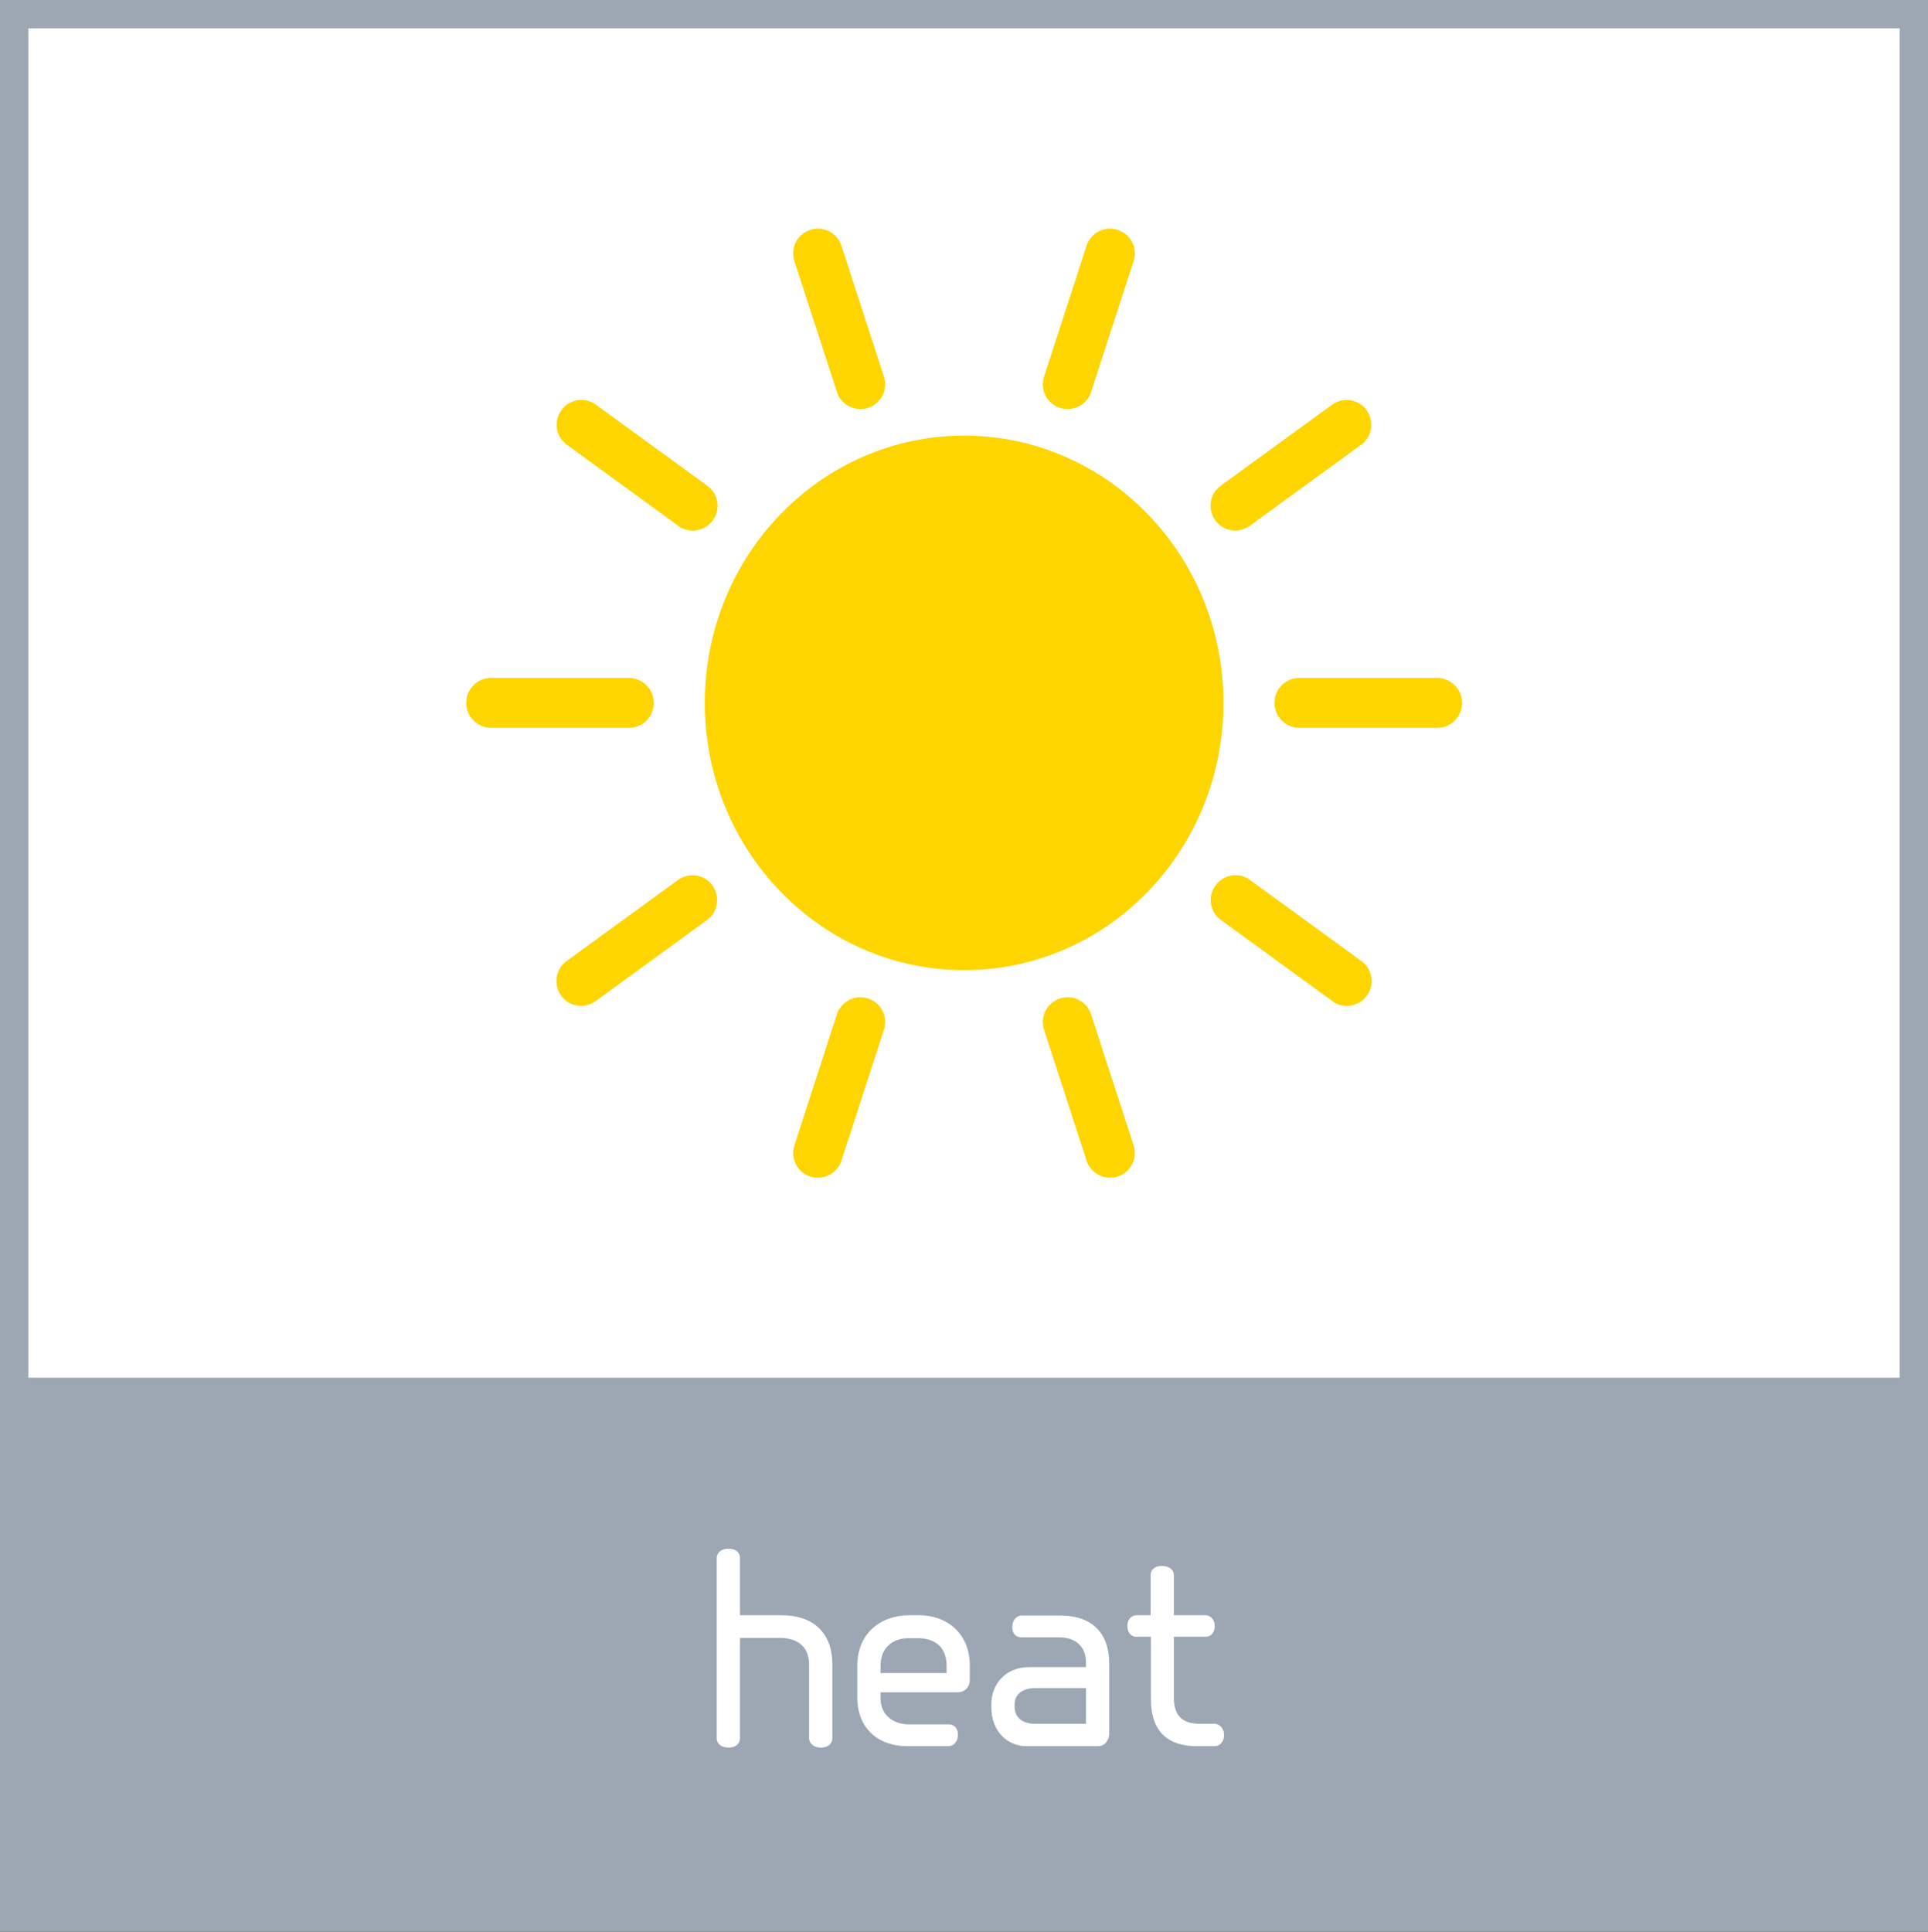 <?xml version="1.0" encoding="UTF-8"?>
<svg id="Ebene_1" data-name="Ebene 1" xmlns="http://www.w3.org/2000/svg" xmlns:xlink="http://www.w3.org/1999/xlink" viewBox="0 0 68.03 68.16">
  <rect x="0" y="0" width="68.03" height="68.16" fill="#333333" stroke="none"/>
  <defs>
    <style>
      .cls-1 {
        fill: #fff;
      }

      .cls-2 {
        fill: none;
      }

      .cls-3 {
        clip-path: url(#clippath-1);
      }

      .cls-4 {
        fill: #9ca7b3;
      }

      .cls-5 {
        fill: #ffd500;
      }

      .cls-6 {
        clip-path: url(#clippath);
      }
    </style>
    <clipPath id="clippath">
      <rect class="cls-2" y="0" width="68.03" height="68.16"/>
    </clipPath>
    <clipPath id="clippath-1">
      <rect class="cls-2" y="0" width="68.03" height="68.16"/>
    </clipPath>
  </defs>
  <rect class="cls-1" x=".5" y=".5" width="67.03" height="48.61"/>
  <rect class="cls-2" y="0" width="68.03" height="68.16"/>
  <path class="cls-4" d="M68.03,49.11V0H0v68.16h68.03v-19.05h0ZM1,1h66.03v47.61H1V1Z"/>
  <g class="cls-6">
    <path class="cls-5" d="M34.02,34.23c5.06,0,9.15-4.22,9.15-9.43s-4.1-9.43-9.15-9.43-9.15,4.22-9.15,9.43,4.1,9.43,9.15,9.43"/>
  </g>
  <path class="cls-5" d="M22.19,25.68h-4.86c-.48,0-.88-.39-.88-.88s.39-.88.88-.88h4.86c.48,0,.88.39.88.88s-.39.88-.88.88Z"/>
  <path class="cls-5" d="M50.71,25.68h-4.86c-.48,0-.88-.39-.88-.88s.39-.88.88-.88h4.86c.48,0,.88.39.88.88s-.39.88-.88.88Z"/>
  <path class="cls-5" d="M20.51,35.49c-.27,0-.54-.12-.71-.36-.28-.39-.2-.94.19-1.22l3.93-2.86c.39-.28.94-.2,1.22.19.28.39.2.94-.19,1.22l-3.93,2.86c-.16.11-.33.17-.51.17Z"/>
  <path class="cls-5" d="M43.59,18.72c-.27,0-.54-.12-.71-.36-.28-.39-.2-.94.19-1.22l3.93-2.86c.39-.28.94-.2,1.22.19.28.39.2.94-.19,1.22l-3.93,2.86c-.16.11-.34.17-.51.17Z"/>
  <path class="cls-5" d="M28.86,41.55c-.09,0-.18-.01-.27-.04-.46-.15-.71-.64-.56-1.1l1.5-4.62c.15-.46.64-.71,1.1-.56.46.15.71.64.56,1.1l-1.5,4.62c-.12.37-.46.6-.83.6Z"/>
  <path class="cls-5" d="M37.67,14.43c-.09,0-.18-.01-.27-.04-.46-.15-.71-.64-.56-1.1l1.5-4.62c.15-.46.64-.71,1.1-.56.46.15.71.64.56,1.1l-1.5,4.62c-.12.37-.46.6-.83.6Z"/>
  <path class="cls-5" d="M39.17,41.55c-.37,0-.71-.23-.83-.6l-1.5-4.62c-.15-.46.1-.95.56-1.1.46-.15.95.1,1.1.56l1.5,4.62c.15.46-.1.95-.56,1.1-.09.03-.18.04-.27.04Z"/>
  <path class="cls-5" d="M30.36,14.43c-.37,0-.71-.23-.83-.6l-1.5-4.62c-.15-.46.1-.95.56-1.1.46-.15.95.1,1.1.56l1.5,4.62c.15.46-.1.95-.56,1.1-.09.03-.18.04-.27.04Z"/>
  <path class="cls-5" d="M47.52,35.49c-.18,0-.36-.05-.51-.17l-3.93-2.86c-.39-.28-.48-.83-.19-1.22.28-.39.83-.48,1.22-.19l3.93,2.86c.39.28.48.83.19,1.22-.17.24-.44.36-.71.36Z"/>
  <path class="cls-5" d="M24.44,18.72c-.18,0-.36-.05-.51-.17l-3.93-2.86c-.39-.28-.48-.83-.19-1.22.28-.39.83-.48,1.22-.19l3.93,2.86c.39.28.48.83.19,1.22-.17.24-.44.36-.71.36Z"/>
  <g class="cls-3">
    <path class="cls-1" d="M42.33,60.82c-.56,0-.91-.24-.91-.92v-2.15h1.12c.14,0,.32-.1.32-.38,0-.26-.18-.38-.32-.38h-1.12v-1.42c0-.16-.14-.32-.42-.32s-.4.16-.4.32v1.42h-.5c-.14,0-.32.11-.32.38s.17.38.32.38h.51v2.2c0,1.18.64,1.66,1.62,1.66h.62c.16,0,.34-.12.34-.39s-.18-.4-.34-.4h-.52ZM38.32,59.56v1.26h-1.81c-.39,0-.71-.19-.71-.61v-.07c0-.42.36-.58.72-.58h1.8ZM39.14,58.71c0-1.1-.61-1.71-1.73-1.71h-1.37c-.14,0-.32.13-.32.41s.18.36.32.36h1.34c.62,0,.94.37.94.88v.17h-2.01c-.87,0-1.33.65-1.33,1.3v.12c0,.84.56,1.37,1.25,1.37h2.52c.25,0,.39-.24.39-.44v-2.46ZM33.4,59.03h-2.33v-.26c0-.66.46-.97.98-.97h.35c.56,0,1,.29,1,.97v.26ZM33.77,59.71c.35,0,.45-.27.45-.44v-.5c0-1.16-.83-1.78-1.78-1.78h-.35c-1.03,0-1.84.65-1.84,1.78v1.12c0,1.11.76,1.72,1.76,1.72h1.46c.15,0,.33-.13.33-.4s-.17-.37-.33-.37h-1.4c-.58,0-1-.35-1-.92v-.21h2.7ZM28.96,61.66c.29,0,.41-.17.41-.33v-2.59c0-1.16-.7-1.75-1.79-1.75h-1.47v-2.03c0-.15-.12-.32-.4-.32s-.42.17-.42.32v6.38c0,.16.14.32.42.32s.4-.17.4-.32v-3.55h1.42c.54,0,1.02.25,1.02.95v2.6c0,.15.14.32.41.32"/>
  </g>
</svg>